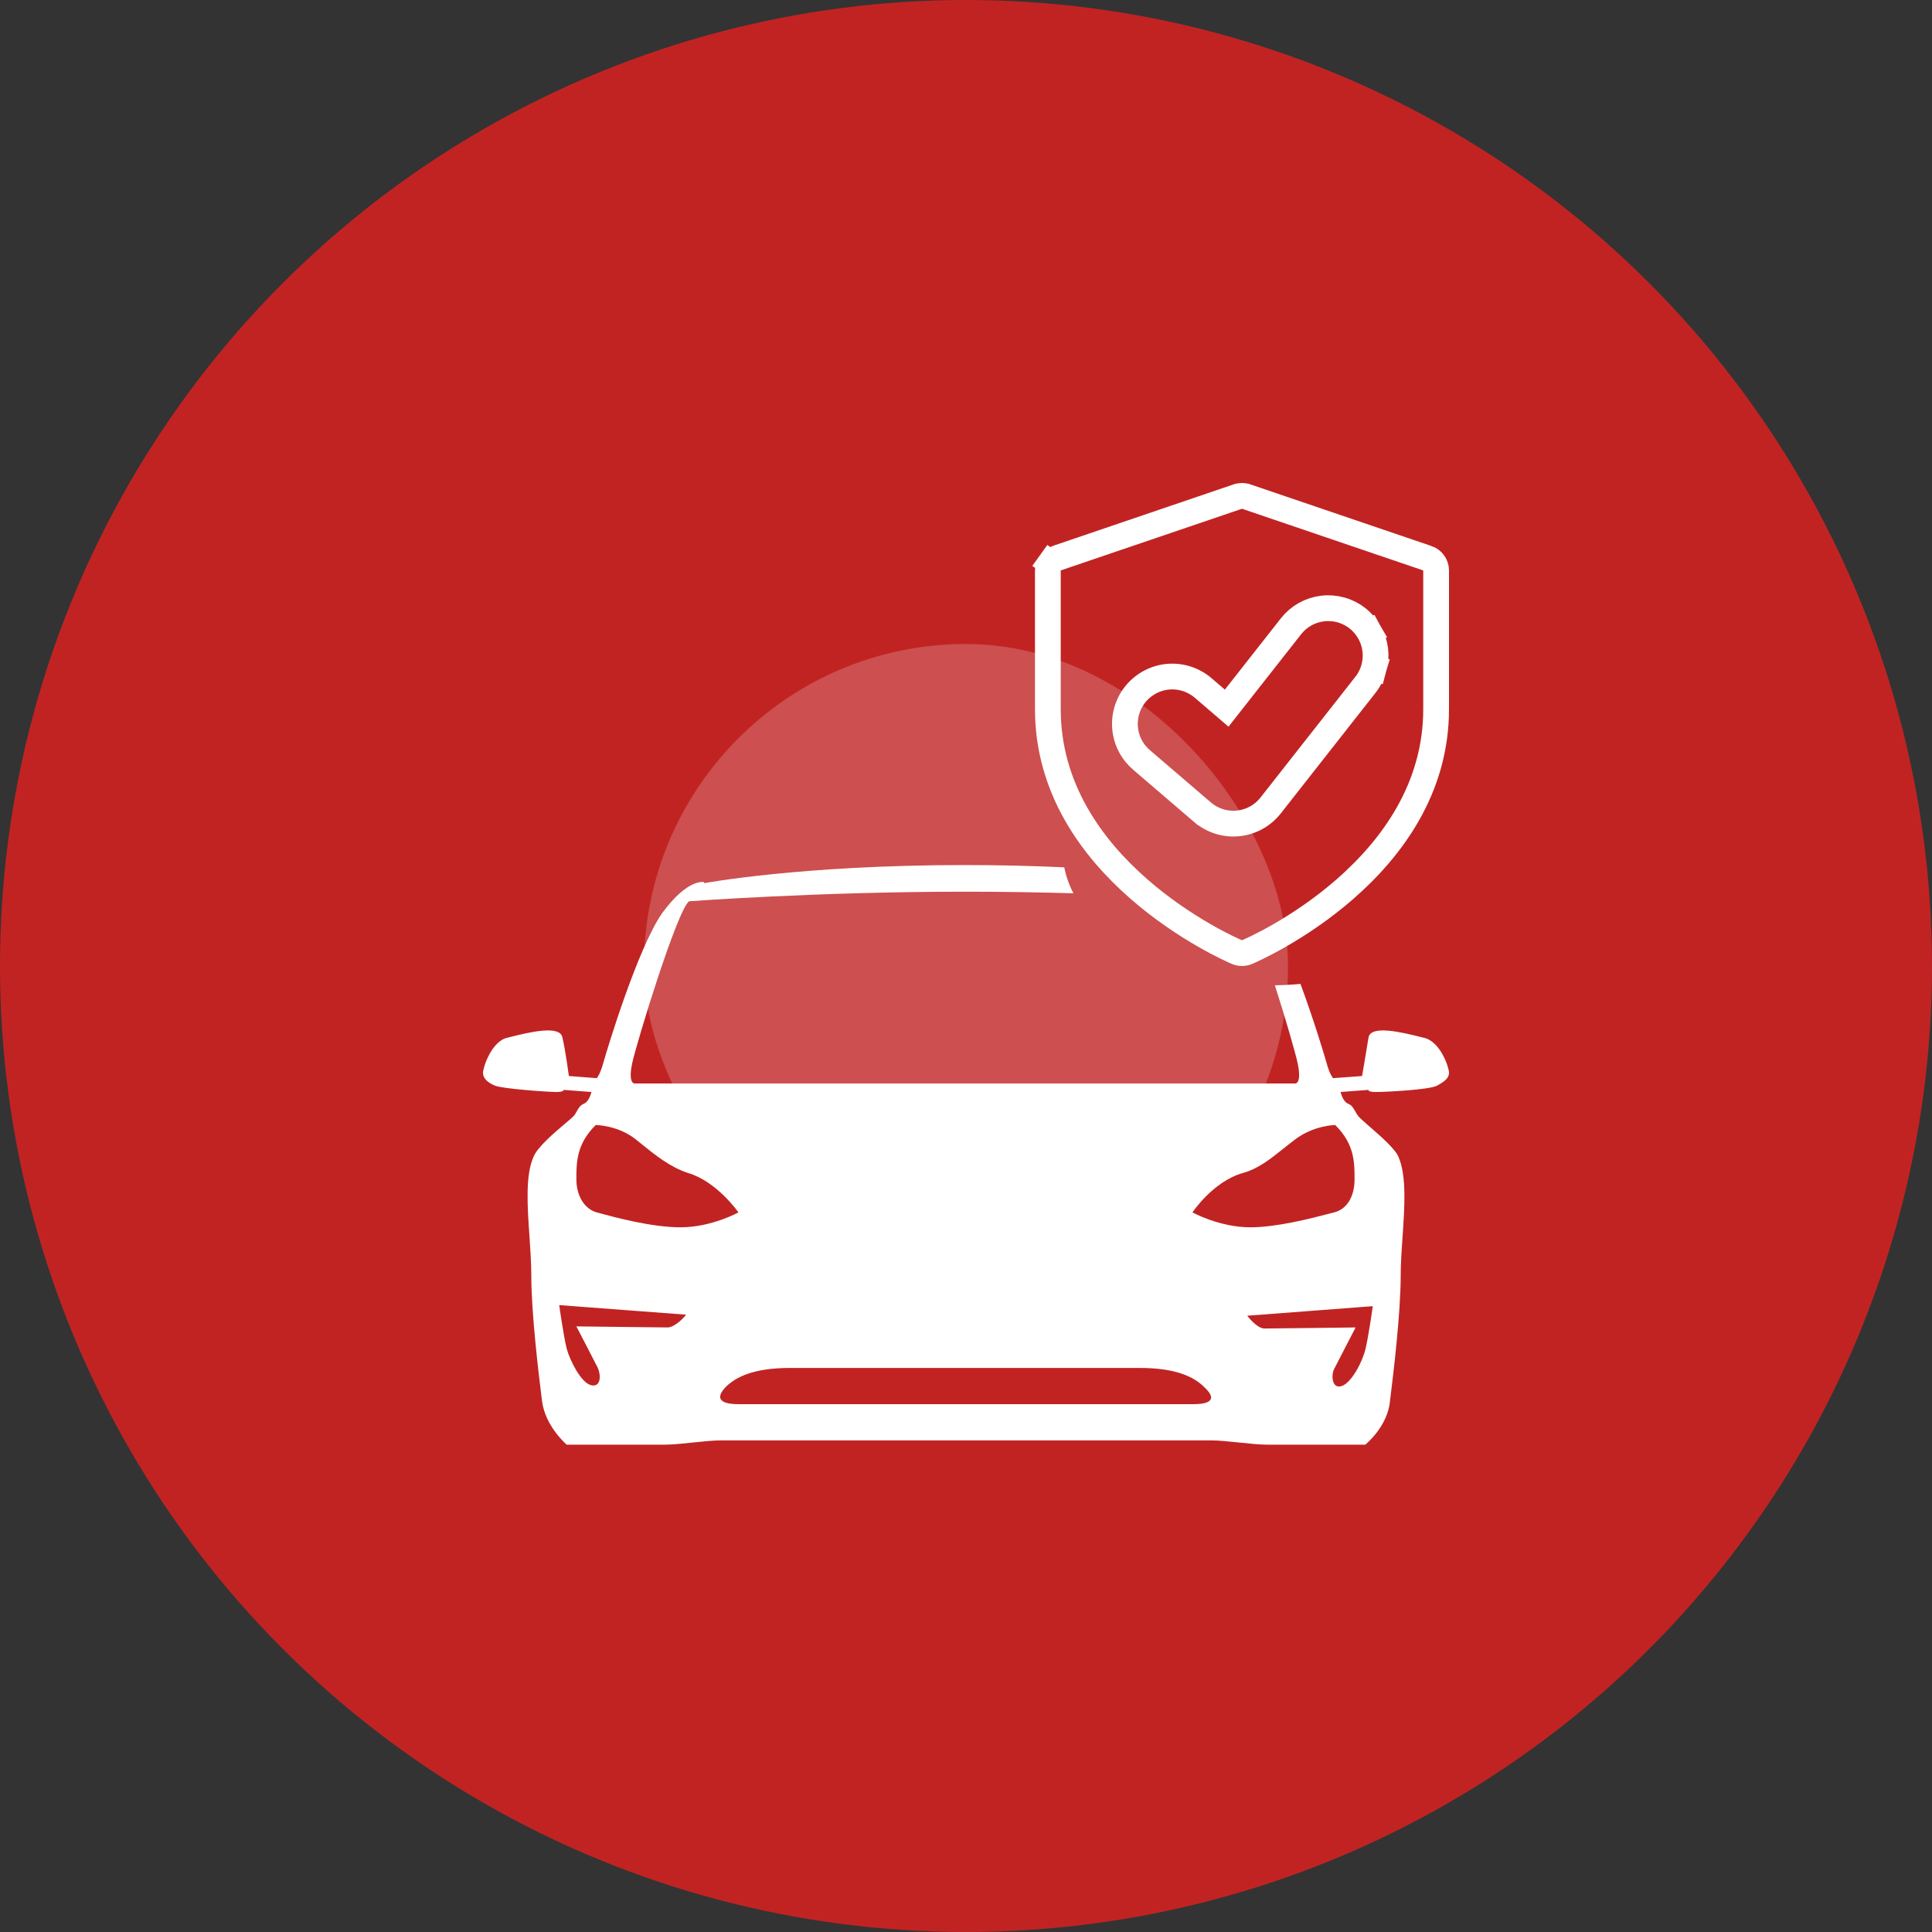 <svg xmlns="http://www.w3.org/2000/svg" width="60" height="60" viewBox="0 0 60 60" fill="none"><rect x="0" y="0" width="60" height="60" fill="#333333" stroke="none"/><circle cx="30" cy="30" r="30" fill="#C12323"></circle><rect x="20" y="20" width="20" height="20" rx="10" fill="white" fill-opacity="0.2"></rect><g clip-path="url(#clip0_126_881)"><path d="M44.325 17.335L44.326 17.335C44.406 17.362 44.475 17.413 44.524 17.482C44.573 17.55 44.6 17.633 44.6 17.717V17.717V22.022C44.6 24.487 43.226 26.339 41.773 27.609C40.323 28.876 38.84 29.521 38.729 29.568C38.679 29.589 38.625 29.6 38.571 29.6C38.517 29.6 38.463 29.589 38.413 29.568C38.302 29.521 36.819 28.876 35.369 27.609C33.916 26.339 32.542 24.487 32.542 22.022L32.542 17.717L32.542 17.717C32.542 17.633 32.569 17.55 32.618 17.482L32.293 17.249L32.618 17.482C32.667 17.413 32.736 17.362 32.816 17.335L32.817 17.335L38.442 15.421L38.442 15.421L38.444 15.421C38.526 15.392 38.616 15.392 38.699 15.421L38.699 15.421L38.7 15.421L44.325 17.335ZM42.406 21.266L42.406 21.266C42.526 21.114 42.614 20.94 42.666 20.754L42.281 20.646L42.666 20.754C42.718 20.568 42.733 20.374 42.71 20.182C42.687 19.991 42.626 19.805 42.531 19.637L42.183 19.833L42.531 19.637C42.436 19.469 42.309 19.321 42.158 19.201C42.006 19.082 41.832 18.994 41.646 18.942C41.46 18.89 41.265 18.875 41.074 18.898C40.882 18.921 40.697 18.982 40.528 19.076C40.36 19.171 40.212 19.298 40.093 19.45C40.093 19.45 40.093 19.45 40.093 19.45L38.096 21.992L37.39 21.387C37.245 21.257 37.076 21.157 36.892 21.093C36.707 21.028 36.51 21.001 36.314 21.013C36.117 21.026 35.926 21.077 35.75 21.165C35.574 21.253 35.417 21.375 35.289 21.524C35.161 21.673 35.064 21.847 35.005 22.034C34.945 22.221 34.923 22.419 34.941 22.615C34.959 22.811 35.016 23.001 35.108 23.174C35.2 23.346 35.325 23.498 35.475 23.621L37.346 25.225L37.347 25.225C37.498 25.354 37.673 25.451 37.862 25.511C38.051 25.57 38.251 25.591 38.448 25.571C38.645 25.552 38.837 25.492 39.011 25.397C39.184 25.302 39.337 25.172 39.46 25.016L39.46 25.016L42.406 21.266Z" stroke="white" stroke-width="0.8"></path><path fill-rule="evenodd" clip-rule="evenodd" d="M33.052 26.936C32.134 26.893 31.103 26.865 29.967 26.865C24.867 26.865 21.867 27.428 21.867 27.428V27.395C21.867 27.395 21.367 27.262 20.567 28.354C19.8 29.446 18.833 32.656 18.733 33.02C18.633 33.383 18.533 33.483 18.533 33.483L17.667 33.417C17.667 33.417 17.567 32.656 17.467 32.225C17.403 31.816 16.403 32.066 15.847 32.205C15.819 32.212 15.792 32.219 15.767 32.225C15.267 32.325 15 33.152 15 33.317C15 33.483 15.133 33.615 15.367 33.714C15.6 33.814 17.033 33.913 17.267 33.913C17.533 33.913 17.5 33.847 17.5 33.847L18.367 33.913C18.367 33.913 18.3 34.211 18.133 34.277C18.018 34.322 17.967 34.415 17.913 34.512C17.889 34.555 17.864 34.6 17.833 34.641C17.804 34.679 17.7 34.767 17.563 34.883C17.225 35.169 16.685 35.626 16.567 35.931C16.313 36.504 16.378 37.456 16.443 38.394C16.471 38.812 16.5 39.227 16.5 39.604C16.5 40.795 16.733 42.714 16.833 43.508C16.933 44.303 17.6 44.865 17.6 44.865H20.667C20.883 44.865 21.2 44.832 21.517 44.799C21.833 44.766 22.15 44.733 22.367 44.733H30H37.633C37.85 44.733 38.167 44.766 38.483 44.799C38.8 44.832 39.117 44.865 39.333 44.865H42.4C42.4 44.865 43.1 44.303 43.167 43.508C43.267 42.714 43.5 40.795 43.5 39.604C43.5 39.24 43.528 38.836 43.556 38.425C43.621 37.493 43.688 36.529 43.433 35.931C43.326 35.676 42.876 35.285 42.541 34.994C42.354 34.831 42.203 34.7 42.167 34.641C42.136 34.6 42.111 34.555 42.087 34.512C42.033 34.415 41.981 34.322 41.867 34.277C41.7 34.211 41.633 33.913 41.633 33.913L42.5 33.847C42.5 33.847 42.467 33.913 42.733 33.913C43 33.913 44.4 33.847 44.633 33.714C44.867 33.582 45 33.483 45 33.317C45 33.152 44.733 32.325 44.2 32.225C44.175 32.219 44.148 32.212 44.12 32.205C43.564 32.066 42.563 31.816 42.5 32.225C42.433 32.656 42.3 33.417 42.3 33.417L41.4 33.483C41.4 33.483 41.3 33.383 41.2 33.02C41.143 32.813 40.807 31.689 40.387 30.556C40.126 30.581 39.861 30.595 39.592 30.599C39.936 31.67 40.238 32.726 40.3 33.02C40.433 33.648 40.233 33.648 40.233 33.648H30H19.7C19.7 33.648 19.5 33.648 19.633 33.02C19.767 32.391 21.033 28.255 21.4 27.99C21.4 27.99 25.4 27.692 29.967 27.692C31.148 27.692 32.29 27.712 33.336 27.742C33.203 27.484 33.106 27.214 33.052 26.936ZM17.9 41.192C17.9 41.192 20.5 41.225 20.733 41.225C20.967 41.225 21.3 40.861 21.3 40.828L17.367 40.531C17.367 40.531 17.5 41.49 17.6 41.887C17.7 42.251 18.033 42.913 18.333 43.012C18.667 43.111 18.667 42.714 18.567 42.483C18.467 42.284 17.9 41.192 17.9 41.192ZM18.61 37.673C19.053 37.794 20.226 38.115 21.133 38.115C22.1 38.115 22.933 37.652 22.933 37.652C22.933 37.652 22.267 36.692 21.367 36.428C20.805 36.242 20.36 35.882 19.868 35.484C19.834 35.456 19.801 35.429 19.767 35.402C19.2 34.939 18.5 34.939 18.5 34.939C17.9 35.534 17.9 36.097 17.9 36.626C17.9 37.156 18.167 37.553 18.533 37.652C18.556 37.658 18.581 37.665 18.61 37.673ZM30 43.608H37.067C37.4 43.608 37.9 43.542 37.4 43.078C37.067 42.748 36.5 42.483 35.4 42.483H29.967H24.533C23.433 42.483 22.867 42.748 22.533 43.078C22.1 43.542 22.6 43.608 22.933 43.608H30ZM42.4 41.92C42.5 41.523 42.633 40.564 42.633 40.564L38.733 40.861C38.733 40.861 39.033 41.258 39.267 41.258C39.5 41.258 42.1 41.225 42.1 41.225C42.1 41.225 41.533 42.317 41.433 42.516C41.333 42.714 41.367 43.145 41.667 43.045C41.967 42.946 42.3 42.317 42.4 41.92ZM41.433 37.652C41.833 37.553 42.067 37.156 42.067 36.626C42.067 36.097 42.067 35.534 41.467 34.939C41.467 34.939 40.8 34.939 40.2 35.402C40.08 35.493 39.967 35.584 39.856 35.672C39.443 36.002 39.073 36.297 38.6 36.428C37.667 36.692 37.033 37.652 37.033 37.652C37.033 37.652 37.867 38.115 38.833 38.115C39.651 38.115 40.725 37.836 41.247 37.7C41.321 37.681 41.384 37.664 41.433 37.652Z" fill="white"></path></g><defs><clipPath id="clip0_126_881"><rect width="30" height="30" fill="white" transform="translate(15 15)"></rect></clipPath></defs></svg>
